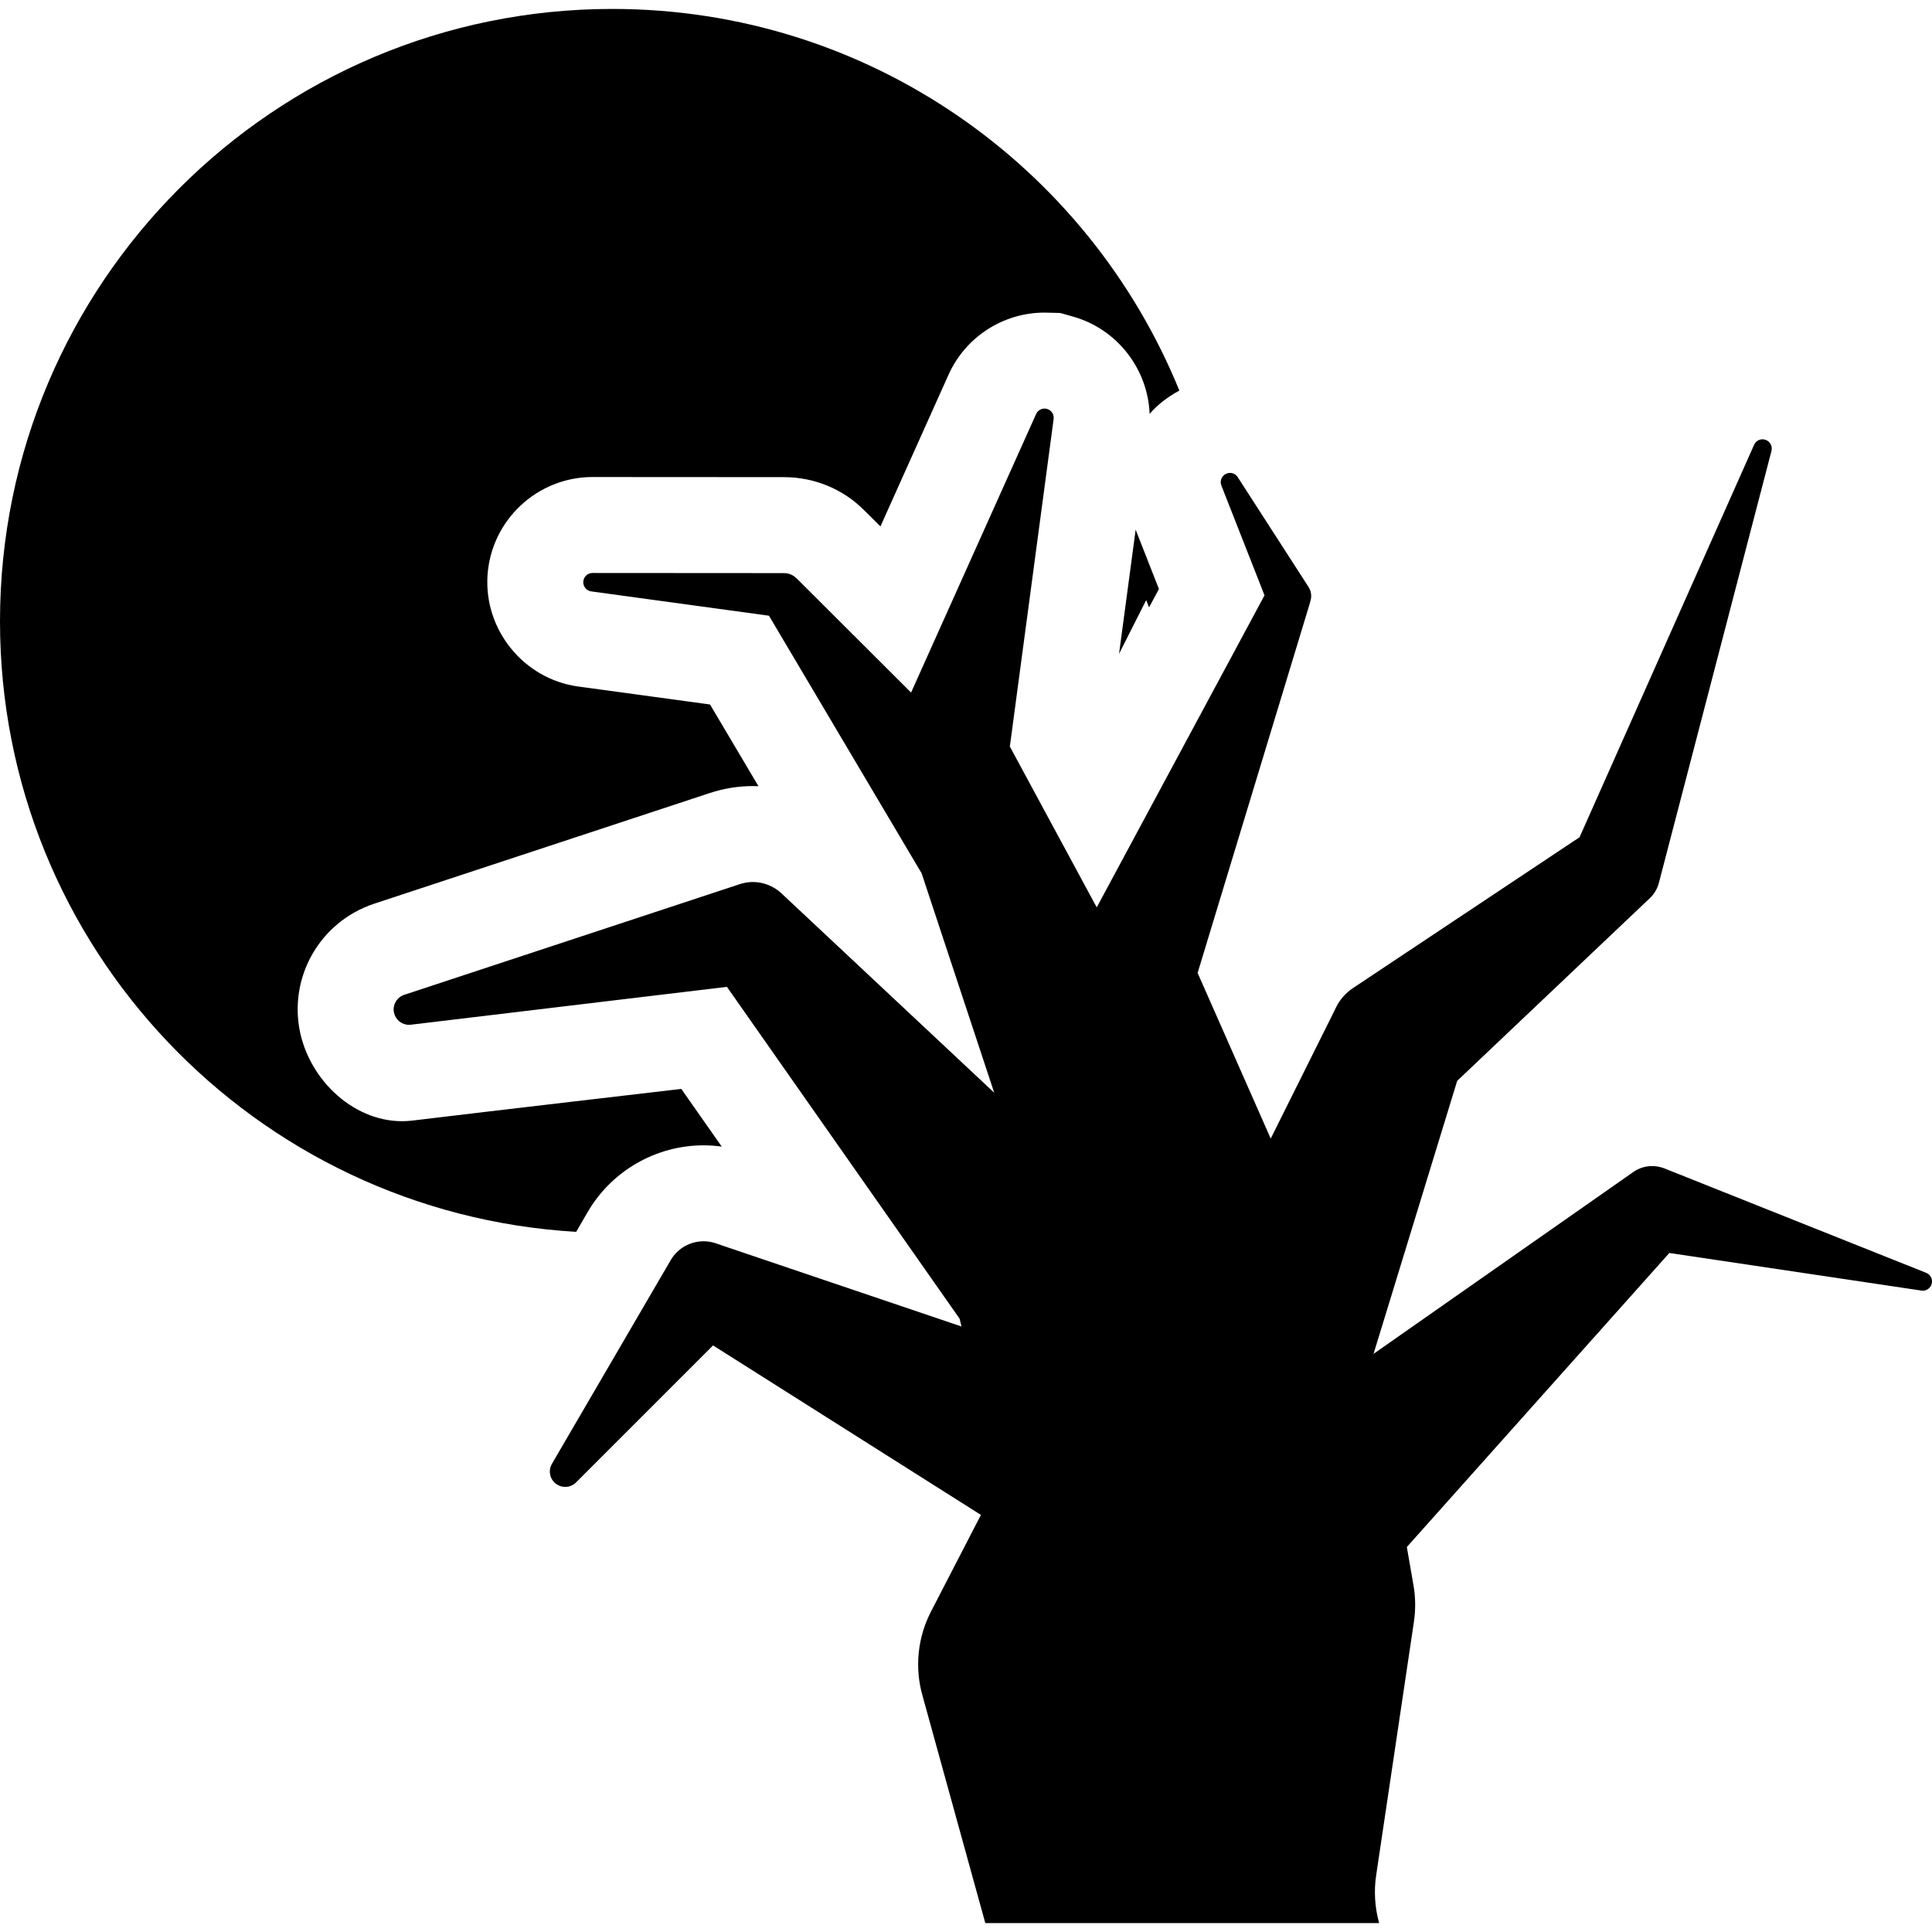 <?xml version="1.0" encoding="iso-8859-1"?>
<!-- Uploaded to: SVG Repo, www.svgrepo.com, Generator: SVG Repo Mixer Tools -->
<!DOCTYPE svg PUBLIC "-//W3C//DTD SVG 1.1//EN" "http://www.w3.org/Graphics/SVG/1.1/DTD/svg11.dtd">
<svg fill="#000000" height="800px" width="800px" version="1.1" id="Capa_1" xmlns="http://www.w3.org/2000/svg" xmlns:xlink="http://www.w3.org/1999/xlink" 
	 viewBox="0 0 484.224 484.224" xml:space="preserve">
<g id="XMLID_71_">
	<polygon id="XMLID_74_" points="280.468,163.882 287.277,150.403 287.996,152.232 290.469,147.63 284.632,132.772 	"/>
	<path id="XMLID_73_" d="M147.319,303.733c5.995-10.289,17.114-16.675,29.029-16.675c1.519,0,3.034,0.11,4.541,0.314l-10.131-14.454
		c0,0-49.846,5.809-67.382,7.934c-13.022,1.577-25.186-8.903-28.113-21.866c-3.066-13.984,4.853-27.936,18.511-32.487l84.105-27.732
		c3.507-1.156,7.144-1.751,10.819-1.751c0.472,0,0.925,0.015,1.396,0.031l-12.136-20.479l-33.179-4.525
		c-13.54-1.941-23.469-14.152-22.593-27.807c0.895-13.842,12.447-24.678,26.339-24.678l47.939,0.029
		c7.623,0,14.797,2.977,20.022,8.207l0.977,0.955l3.204,3.194l17.053-37.998c4.242-9.474,13.687-15.595,24.063-15.595l3.947,0.091
		l3.212,0.911c11.112,3.129,18.774,13.197,19.191,24.392c2.003-2.362,4.59-4.289,7.452-5.856
		c-22.842-56.08-77.83-95.648-142.103-95.648C68.724,2.239,0,70.958,0,155.728c0,81.683,63.882,148.286,144.409,153.015
		L147.319,303.733z"/>
	<path id="XMLID_72_" d="M482.772,319.014l-65.67-26.193c-0.948-0.361-1.983-0.566-3.022-0.566c-1.622,0-3.273,0.47-4.692,1.472
		l-1.975,1.378l-63.158,44.216l20.965-68.422l46.888-44.466l1.429-1.347c1.05-1.002,1.834-2.3,2.237-3.82l28.215-108.25
		c0.301-1.179-0.346-2.381-1.472-2.774c-0.252-0.093-0.515-0.143-0.768-0.143c-0.893,0-1.741,0.536-2.115,1.382l-43.745,98.357
		l-56.91,37.887c-1.643,1.13-3.082,2.679-4.04,4.589l-1.286,2.615l-15.169,30.437l-18.322-41.521l27.968-92.127l0.313-1.096
		c0.344-1.16,0.215-2.474-0.521-3.571l-17.708-27.464c-0.435-0.684-1.17-1.064-1.941-1.064c-0.357,0-0.719,0.098-1.063,0.27
		c-1.046,0.53-1.537,1.797-1.095,2.896l10.815,27.523l-42.053,78.206l-21.776-40.314l10.972-82.076
		c0.157-1.143-0.547-2.221-1.655-2.539c-0.21-0.06-0.422-0.09-0.632-0.09c-0.889,0-1.734,0.532-2.107,1.375l-31.335,69.803
		l-27.869-27.811l-0.829-0.813c-0.814-0.815-1.941-1.315-3.179-1.315l-47.959-0.032c-1.217,0-2.237,0.941-2.315,2.16
		c-0.08,1.223,0.786,2.287,1.985,2.457l44.549,6.094l38.265,64.568l18.192,54.987l-51.461-48.222l-1.884-1.769
		c-1.922-1.788-4.472-2.819-7.139-2.819c-1.08,0-2.189,0.17-3.273,0.531l-84.127,27.745c-1.873,0.628-2.972,2.567-2.55,4.495
		c0.406,1.784,1.976,3.022,3.76,3.022c0.159,0,0.312-0.018,0.472-0.031l79.209-9.488l58.303,83.152l0.488,1.973l-58.933-19.945
		l-2.665-0.91c-1-0.345-2.018-0.502-3.034-0.502c-3.29,0-6.484,1.695-8.25,4.73l-29.765,51.043
		c-0.974,1.657-0.566,3.803,0.968,4.977c0.703,0.549,1.533,0.815,2.366,0.815c0.986,0,1.974-0.393,2.711-1.128l34.335-34.337
		l67.136,42.48l-12.511,24.221c-3.334,6.452-4.118,13.919-2.177,20.919l15.785,57.161h98.712l-0.032-0.11
		c-1.057-3.864-1.309-7.922-0.715-11.881l9.458-63.508c0.452-3.051,0.422-6.152-0.111-9.189l-1.661-9.564l65.793-73.699
		l63.174,9.426c0.111,0.018,0.233,0.03,0.344,0.03c1.037,0,1.955-0.704,2.237-1.723
		C484.446,320.625,483.863,319.452,482.772,319.014z"/>
</g>
</svg>
